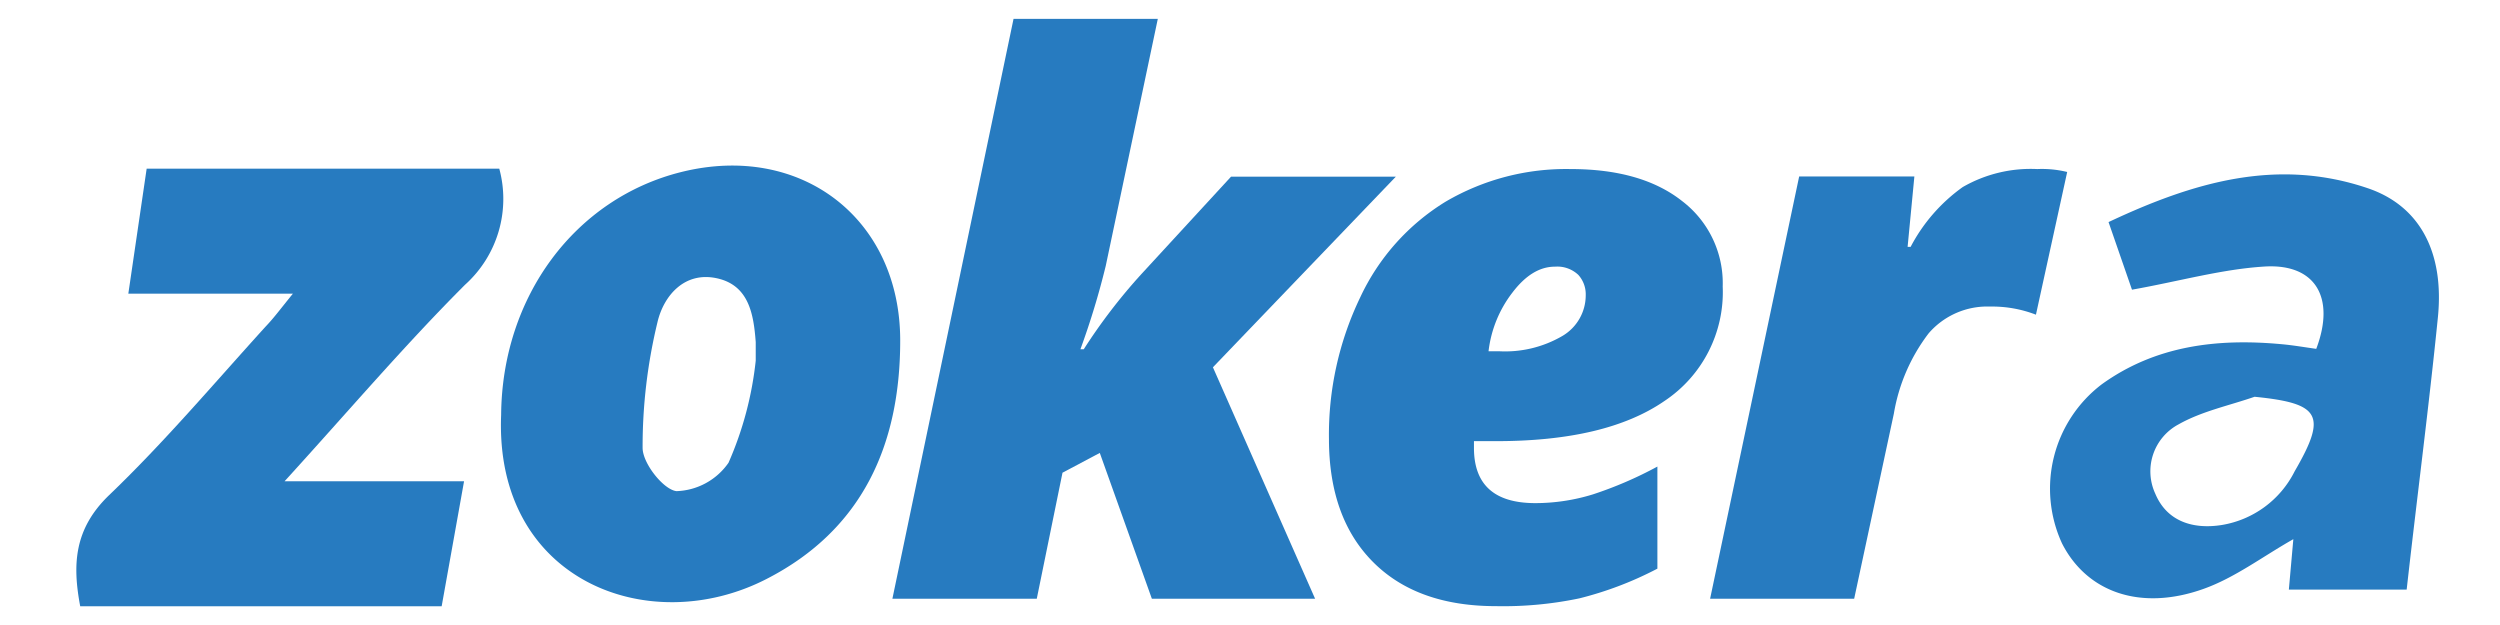 <svg id="Layer_2" data-name="Layer 2" xmlns="http://www.w3.org/2000/svg" viewBox="0 0 240 60"><defs><style>.cls-1{fill:#277bc0;}</style></defs><path class="cls-1" d="M97.3,1.81h13.85l-5,23.72a75.07,75.07,0,0,1-2.43,8h.32a53.91,53.91,0,0,1,5.48-7.16l8.66-9.41H134L116.44,35.26l9.81,22.22H110.58l-5-14L102,45.38l-2.47,12.1H85.67Z"/><path class="cls-1" d="M143.61,58.19q-7.58,0-11.8-4.24t-4.23-11.79a30.4,30.4,0,0,1,3-13.61,21.36,21.36,0,0,1,8.2-9.19,22.86,22.86,0,0,1,12-3.13q6.81,0,10.7,3.07a9.91,9.91,0,0,1,3.9,8.2,12.55,12.55,0,0,1-5.6,11q-5.6,3.86-16.19,3.85H141.5V43q0,5.29,5.87,5.3a18.77,18.77,0,0,0,5.55-.84,37.32,37.32,0,0,0,6.19-2.67v9.8a33.66,33.66,0,0,1-7.48,2.85A35.61,35.61,0,0,1,143.61,58.19Zm5.66-32.59q-2.19,0-4.08,2.49a11.35,11.35,0,0,0-2.29,5.63h1a10.89,10.89,0,0,0,6.11-1.48,4.53,4.53,0,0,0,2.22-3.92,2.77,2.77,0,0,0-.71-1.93A2.94,2.94,0,0,0,149.27,25.6Z"/><path class="cls-1" d="M195.58,16.23a10.21,10.21,0,0,1,2.87.28l-3,13.7a11.66,11.66,0,0,0-4.4-.78A7.43,7.43,0,0,0,185.15,32a17.44,17.44,0,0,0-3.34,7.71L178,57.48H164.17l8.55-40.54h11.06l-.65,6.76h.29a16.4,16.4,0,0,1,5-5.74A13.06,13.06,0,0,1,195.58,16.23Z"/><path class="cls-1" d="M28.12,28.19H12.32l1.76-12H47.93a11.08,11.08,0,0,1-3.29,11.15C38.82,33.16,33.48,39.44,27.32,46.2H44.55l-2.15,12H7.7c-.74-3.94-.63-7.4,2.79-10.68,5.3-5.08,10.07-10.73,15-16.16C26.28,30.54,26.94,29.64,28.12,28.19Z"/><path class="cls-1" d="M204.67,27.81l-2.25-6.49c8.09-3.81,16.14-6.21,24.86-3.26,5,1.68,7.38,6.12,6.76,12.38-.87,8.64-2,17.25-3,26.16H219.73l.43-4.84c-2.95,1.67-5.62,3.71-8.64,4.78-6.07,2.16-11.19.29-13.56-4.36a12.58,12.58,0,0,1,3.8-15.28c5.15-3.72,11.08-4.43,17.24-3.86,1.14.1,2.27.3,3.36.45,1.87-4.93-.09-8.22-5-7.9C213.25,25.85,209.22,27,204.67,27.81Zm11.77,10.28c-2.45.85-5.08,1.39-7.3,2.65a5.11,5.11,0,0,0-2.23,6.66c1.11,2.65,3.61,3.44,6.38,3a9.56,9.56,0,0,0,7-5.16C223.41,39.86,222.78,38.72,216.44,38.09Z"/><path class="cls-1" d="M48.11,39.82c.09-11.34,7.09-20.77,17.31-23.31,11.43-2.84,21,4.43,21,16.18,0,10-3.62,18.18-12.85,22.9C62.27,61.39,47.45,55.72,48.11,39.82Zm24.44-5.2c0-.59,0-1.19,0-1.78-.2-2.69-.66-5.47-3.75-6.13s-5.08,1.67-5.68,4.21A50.68,50.68,0,0,0,61.69,43c0,1.48,2,4,3.25,4.15a6.33,6.33,0,0,0,5-2.73A33,33,0,0,0,72.55,34.62Z"/></svg>